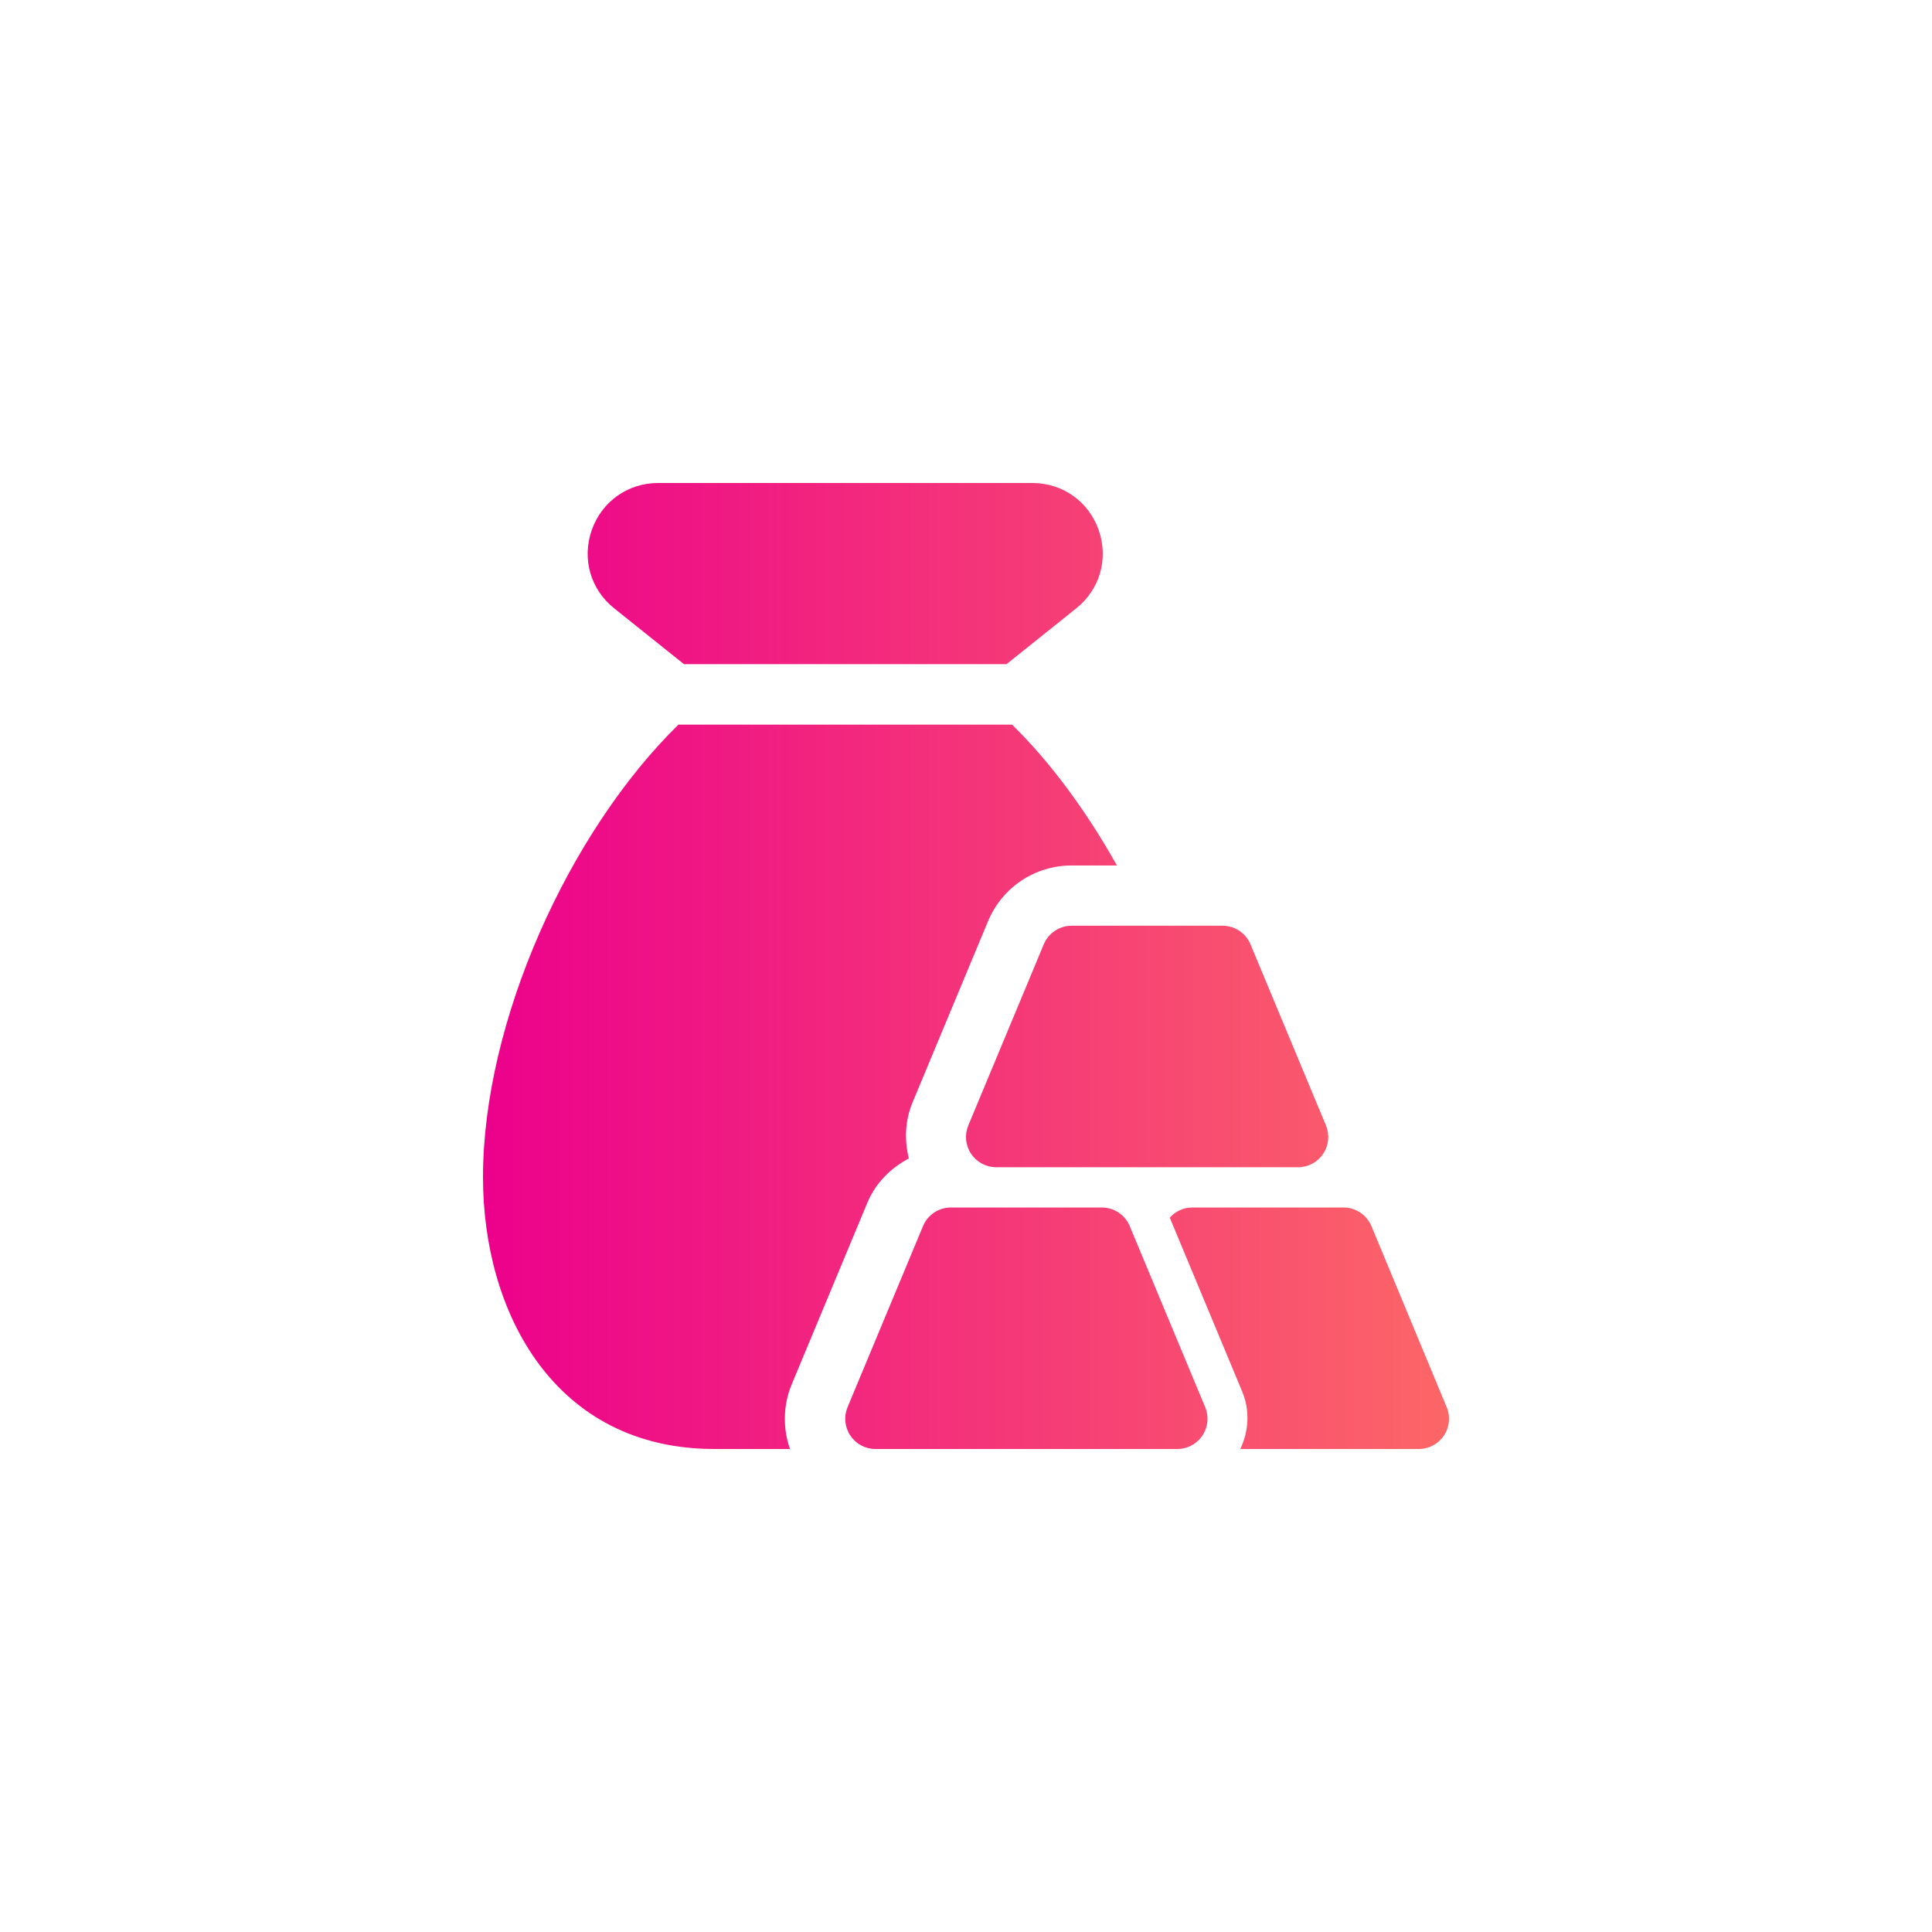 <?xml version="1.0" encoding="UTF-8"?> <svg xmlns="http://www.w3.org/2000/svg" xmlns:xlink="http://www.w3.org/1999/xlink" width="512px" height="512px" viewBox="0 0 512 512"> <!-- Generator: Sketch 53 (72520) - https://sketchapp.com --> <title>2</title> <desc>Created with Sketch.</desc> <defs> <linearGradient x1="0%" y1="38.543%" x2="100%" y2="38.543%" id="linearGradient-1"> <stop stop-color="#EC008C" offset="0%"></stop> <stop stop-color="#FC6767" offset="100%"></stop> </linearGradient> </defs> <g id="2" stroke="none" stroke-width="1" fill="none" fill-rule="evenodd"> <g id="gold" transform="translate(128, 128)" fill="url(#linearGradient-1)" fill-rule="nonzero"> <g id="solid"> <path d="M191.392,244.928 C192.416,247.392 192.144,250.208 190.656,252.432 C189.168,254.672 186.672,256 184,256 L104,256 C101.328,256 98.832,254.672 97.344,252.432 C95.856,250.208 95.584,247.392 96.608,244.928 L116.608,196.928 C117.856,193.936 120.768,192 124,192 L164,192 C167.232,192 170.144,193.936 171.392,196.928 L191.392,244.928 Z M255.392,244.928 C256.416,247.392 256.144,250.224 254.656,252.432 C253.168,254.672 250.672,256 248,256 L200.688,256 C202.96,251.248 203.264,245.776 201.216,240.832 L182,194.688 C183.488,193.024 185.616,192 187.936,192 L228.048,192 C231.28,192 234.192,193.952 235.44,196.928 L255.392,244.928 Z M223.392,170.256 C224.416,172.736 224.144,175.536 222.656,177.76 C221.168,180 218.672,181.328 216,181.328 L136,181.328 C133.328,181.328 130.832,179.984 129.344,177.76 C127.856,175.536 127.584,172.72 128.608,170.256 L148.608,122.256 C149.856,119.264 152.768,117.328 156,117.328 L196,117.328 C199.232,117.328 202.144,119.264 203.392,122.256 L223.392,170.256 Z M53.248,48 L34.784,33.232 C28.496,28.224 26.16,20.08 28.816,12.496 C31.472,4.912 38.384,-4.4408921e-15 46.4,-4.4408921e-15 L145.6,-4.4408921e-15 C153.616,-4.4408921e-15 160.528,4.912 163.168,12.48 C165.824,20.08 163.488,28.224 157.2,33.232 L138.752,48 L53.248,48 Z M81.84,238.8 C79.52,244.336 79.408,250.464 81.36,256 L61.328,256 C18.96,256 5.32907052e-15,219.84 5.32907052e-15,184 C5.32907052e-15,142.768 22.656,92.608 51.792,64.032 L140.208,64.032 C150.56,74.176 160.016,87.136 168,101.36 L156,101.36 C146.272,101.36 137.584,107.152 133.84,116.128 L113.84,164.144 C111.84,168.928 111.648,174.112 112.848,179.008 C108.032,181.552 104.032,185.52 101.84,190.784 L81.84,238.8 Z" id="Combined-Shape"></path> </g> </g> </g> </svg> 